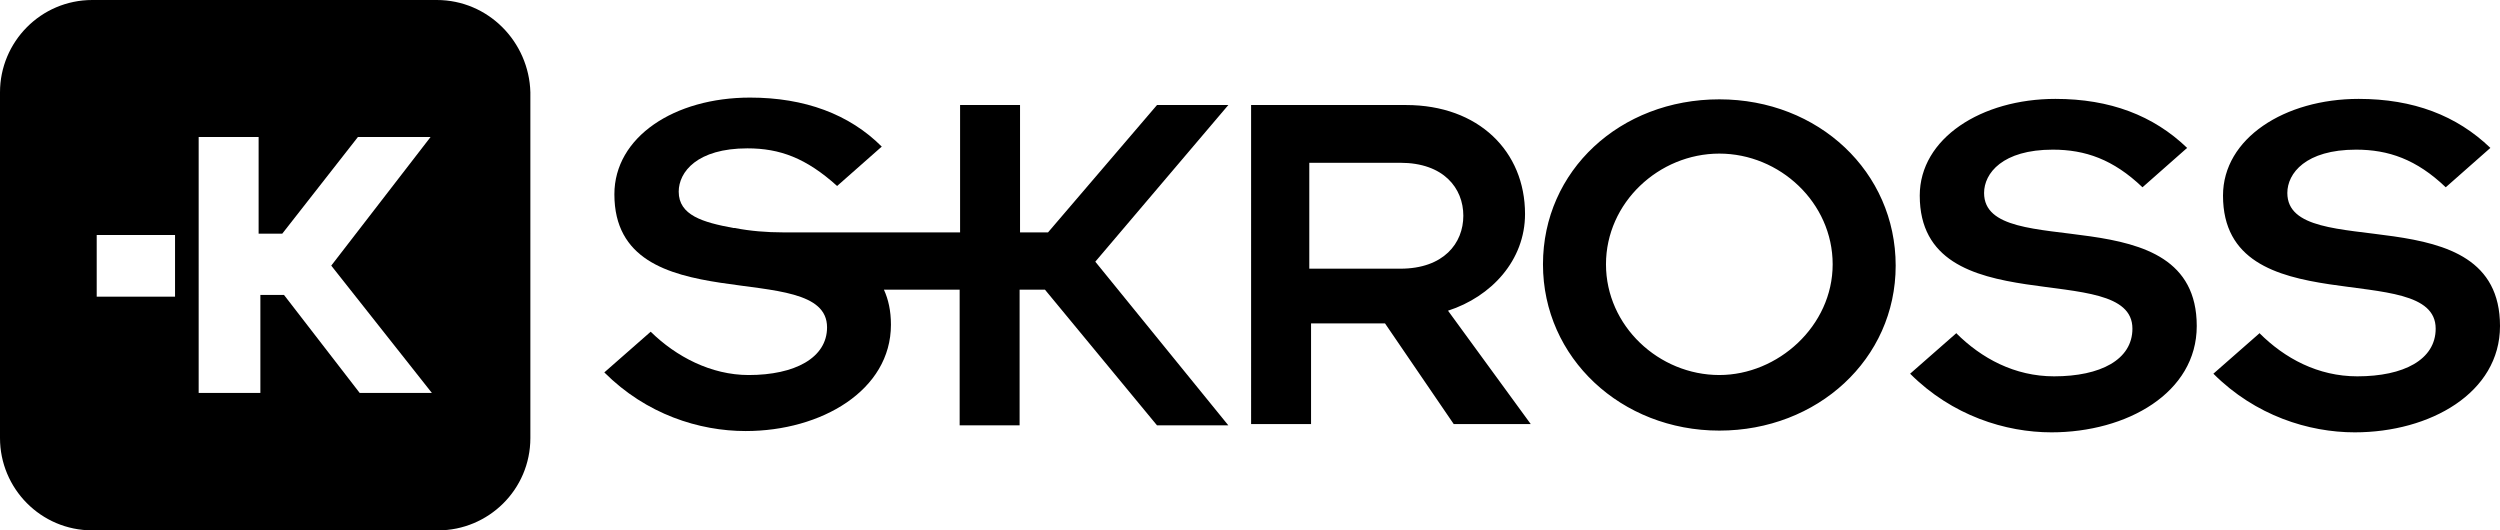 <?xml version="1.0" encoding="UTF-8"?>
<svg id="Layer_1" data-name="Layer 1" xmlns="http://www.w3.org/2000/svg" viewBox="0 0 57.13 12.12">
  <defs>
    <style>
      .cls-1 {
        fill-rule: evenodd;
      }
    </style>
  </defs>
  <g>
    <path class="cls-1" d="M29.92,6.14h2.08c.99,0,1.44-.58,1.44-1.21s-.45-1.21-1.44-1.21h-2.08v2.43ZM28.55,2.4h3.58c1.66,0,2.72,1.06,2.72,2.49,0,1.06-.77,1.89-1.76,2.21l1.89,2.59h-1.76l-1.57-2.3h-1.69v2.3h-1.37V2.4h-.03ZM39.29,8.57c1.34,0,2.59-1.12,2.59-2.53s-1.21-2.53-2.59-2.53-2.59,1.12-2.59,2.53,1.21,2.53,2.59,2.53M39.29,2.27c2.27,0,4.03,1.66,4.03,3.8s-1.79,3.77-4.03,3.77-4.03-1.66-4.03-3.8,1.76-3.77,4.03-3.77M44.7,7.61c.58.58,1.34.99,2.24.99,1.06,0,1.79-.38,1.79-1.09,0-1.63-4.86-.06-4.86-3.04,0-1.31,1.41-2.21,3.1-2.21,1.25,0,2.24.38,3.01,1.12l-1.02.9c-.67-.64-1.31-.86-2.05-.86-1.15,0-1.57.54-1.57.99,0,1.63,4.86,0,4.86,3.04,0,1.53-1.6,2.43-3.32,2.43-1.05,0-2.27-.38-3.23-1.34l1.06-.93M51.63,7.61c.58.58,1.34.99,2.24.99,1.06,0,1.79-.38,1.79-1.09,0-1.63-4.86-.06-4.86-3.04,0-1.31,1.41-2.21,3.1-2.21,1.25,0,2.24.38,3.01,1.12l-1.02.9c-.67-.64-1.31-.86-2.05-.86-1.15,0-1.57.54-1.57.99,0,1.63,4.86,0,4.86,3.04,0,1.53-1.6,2.43-3.32,2.43-1.05,0-2.27-.38-3.23-1.34l1.06-.93"/>
    <path class="cls-1" d="M20.62,6.62h1.31v3.1h1.37v-3.1h.58l2.56,3.1h1.63l-3.04-3.74,3.04-3.58h-1.63l-2.49,2.91h-.64v-2.91h-1.37v2.91h-4.06c-.35,0-.74-.03-1.09-.1h-.03c-.7-.13-1.25-.29-1.25-.83,0-.45.42-.99,1.57-.99.74,0,1.34.22,2.05.86l1.02-.9c-.74-.74-1.76-1.12-3.01-1.12-1.73,0-3.1.9-3.1,2.21,0,2.97,4.86,1.41,4.86,3.04,0,.7-.74,1.09-1.79,1.09-.86,0-1.66-.42-2.24-.99l-1.06.93c.96.96,2.17,1.34,3.23,1.34,1.73,0,3.32-.93,3.32-2.43,0-.32-.06-.58-.16-.8h.42Z"/>
  </g>
  <path class="cls-1" d="M9.97,0H2.11C.93,0,0,.96,0,2.11v7.9c0,1.15.93,2.11,2.11,2.11h7.9c1.15,0,2.11-.93,2.11-2.11V2.11c-.03-1.15-.96-2.11-2.14-2.11M4,6.78h-1.79v-1.41h1.79v1.41ZM9.88,8.98h-1.66l-1.73-2.24h-.54v2.24h-1.41V3.13h1.37v2.21h.54l1.73-2.21h1.66l-2.27,2.94,2.3,2.91Z"/>
</svg>